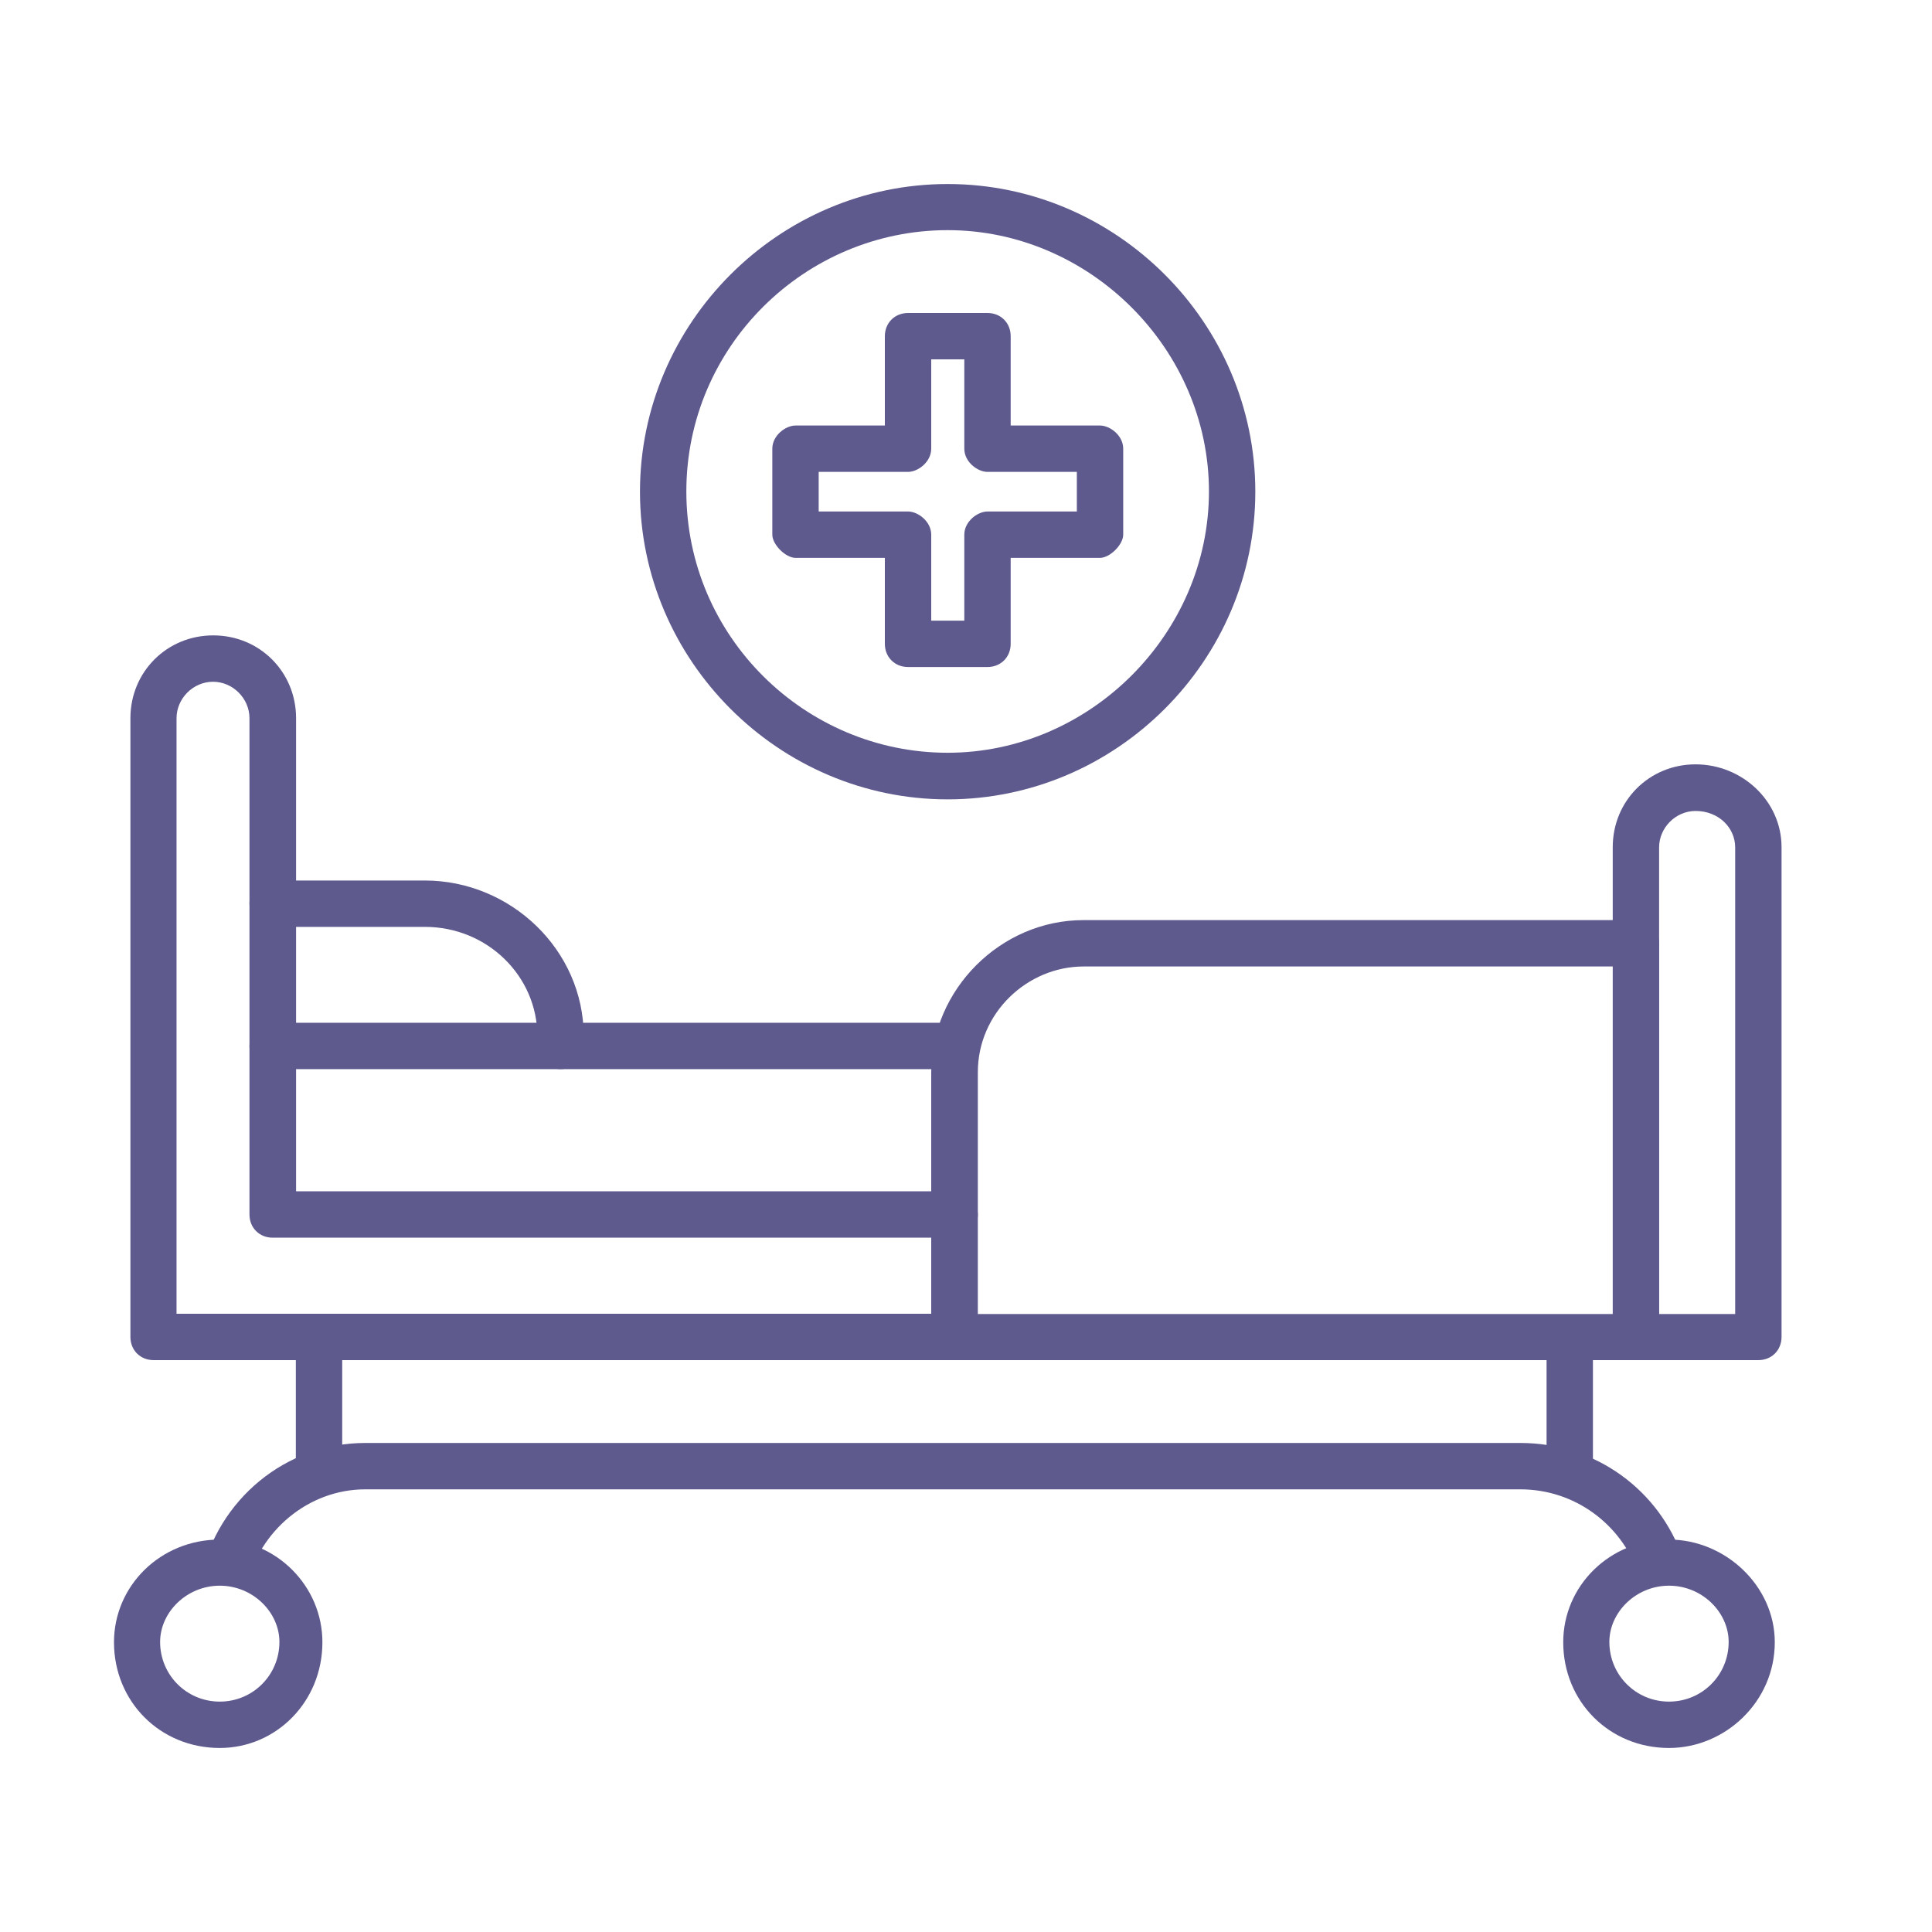 <?xml version="1.0" encoding="UTF-8"?><svg id="_圖層_1" xmlns="http://www.w3.org/2000/svg" viewBox="0 0 80 80"><defs><style>.cls-1{fill-rule:evenodd;}.cls-1,.cls-2{fill:#5e5a8e;}</style></defs><g id="Layer_x5F_1"><g id="_478453912"><g id="_478454824"><path class="cls-1" d="M39.52,56.32H6.36c-.55,0-.96-.41-.96-.96v-25.62c0-1.92,1.51-3.43,3.43-3.43s3.43,1.51,3.43,3.43v19.59h27.27c.55,0,.96.55.96.96,0,.55-.41.96-.96.96H11.29c-.55,0-.96-.41-.96-.96v-20.55c0-.82-.69-1.51-1.51-1.51s-1.51.69-1.51,1.51v24.66h32.2c.55,0,.96.41.96.96s-.41.96-.96.96Z"/></g><g id="_478456048"><path class="cls-1" d="M39.52,44.27H11.29c-.55,0-.96-.41-.96-.96,0-.41.41-.96.96-.96h28.22c.55,0,.96.55.96.96,0,.55-.41.96-.96.96Z"/></g><g id="_478456528"><path class="cls-1" d="M67.74,56.32h-28.22c-.55,0-.96-.41-.96-.96v-10.96c0-3.43,2.88-6.3,6.3-6.3h22.88c.55,0,.96.41.96.96v16.3c0,.55-.41.96-.96.96ZM40.48,54.41h26.31v-14.39h-21.92c-2.33,0-4.38,1.92-4.38,4.38v10Z"/></g><g id="_478455280"><path class="cls-1" d="M72.81,56.32h-5.07c-.55,0-.96-.41-.96-.96v-20.28c0-1.92,1.51-3.43,3.43-3.43s3.56,1.51,3.56,3.43v20.28c0,.55-.41.96-.96.96ZM68.7,54.41h3.15v-19.32c0-.82-.69-1.51-1.64-1.51-.82,0-1.51.69-1.51,1.51v19.32Z"/></g><g id="_478455016"><path class="cls-2" d="M65.58,55.26c-.49-.19-1.02-.26-1.54-.37v5.82c0,.55.41.96.96.96s.96-.41.96-.96v-5.39c-.13,0-.25-.03-.38-.07Z"/><path class="cls-2" d="M13.35,55.12c-.21.03-.42.07-.62.14-.16.05-.32.07-.48.08v5.37c0,.55.41.96.96.96.41,0,.96-.41.96-.96v-5.68c-.27.03-.55.04-.82.08Z"/></g><g id="_478454632"><path class="cls-1" d="M23.21,44.27c-.55,0-.96-.41-.96-.96v-.41c0-2.47-2.06-4.52-4.66-4.52h-6.3c-.55,0-.96-.55-.96-.96,0-.55.41-.96.96-.96h6.3c3.56,0,6.58,2.88,6.58,6.44v.41c0,.55-.41.96-.96.96Z"/></g><g id="_478454752"><path class="cls-1" d="M67.84,65.12c.27-.26.58-.45.94-.55.19-.03.38-.05.57-.08.12,0,.22.01.33.03-.96-2.79-3.58-4.77-6.73-4.77H15.13c-3.31,0-6.11,2.35-6.81,5.55.17-.04.35-.07.55-.07.56,0,1,.18,1.33.47.53-2.31,2.57-4.03,4.93-4.03h47.82c2.26,0,4.16,1.44,4.88,3.45,0,0,0,0,0,0Z"/></g><g id="_478454056"><path class="cls-1" d="M9.1,72.38c-2.47,0-4.38-1.92-4.38-4.38,0-2.33,1.92-4.25,4.38-4.25,2.33,0,4.25,1.92,4.25,4.25,0,2.47-1.92,4.38-4.25,4.38ZM9.1,65.66c-1.37,0-2.47,1.1-2.47,2.33,0,1.37,1.1,2.47,2.47,2.47s2.47-1.1,2.47-2.47c0-1.23-1.1-2.33-2.47-2.33Z"/></g><g id="_478452160"><path class="cls-1" d="M69.11,72.38c-2.47,0-4.38-1.92-4.38-4.38,0-2.33,1.92-4.25,4.38-4.25,2.33,0,4.38,1.92,4.38,4.25,0,2.47-2.06,4.38-4.38,4.38ZM69.11,65.66c-1.37,0-2.47,1.1-2.47,2.33,0,1.37,1.1,2.47,2.47,2.47s2.47-1.1,2.47-2.47c0-1.23-1.1-2.33-2.47-2.33Z"/></g><g id="_478453192"><path class="cls-1" d="M40.89,27.62h-3.29c-.55,0-.96-.41-.96-.96v-3.56h-3.7c-.41,0-.96-.55-.96-.96v-3.56c0-.55.55-.96.96-.96h3.7v-3.7c0-.55.41-.96.96-.96h3.29c.55,0,.96.41.96.96v3.7h3.7c.41,0,.96.41.96.96v3.56c0,.41-.55.96-.96.96h-3.7v3.56c0,.55-.41.96-.96.96ZM38.56,25.7h1.37v-3.56c0-.55.55-.96.96-.96h3.7v-1.64h-3.7c-.41,0-.96-.41-.96-.96v-3.7h-1.37v3.7c0,.55-.55.96-.96.96h-3.7v1.64h3.7c.41,0,.96.41.96.96v3.56Z"/></g><g id="_478452616"><path class="cls-1" d="M39.24,33.1c-6.99,0-12.74-5.75-12.74-12.74s5.75-12.74,12.74-12.74,12.74,5.75,12.74,12.74-5.75,12.74-12.74,12.74ZM39.24,9.53c-5.89,0-10.82,4.8-10.82,10.82s4.93,10.82,10.82,10.82,10.82-4.93,10.82-10.82-4.93-10.82-10.82-10.82Z"/></g></g></g></svg>